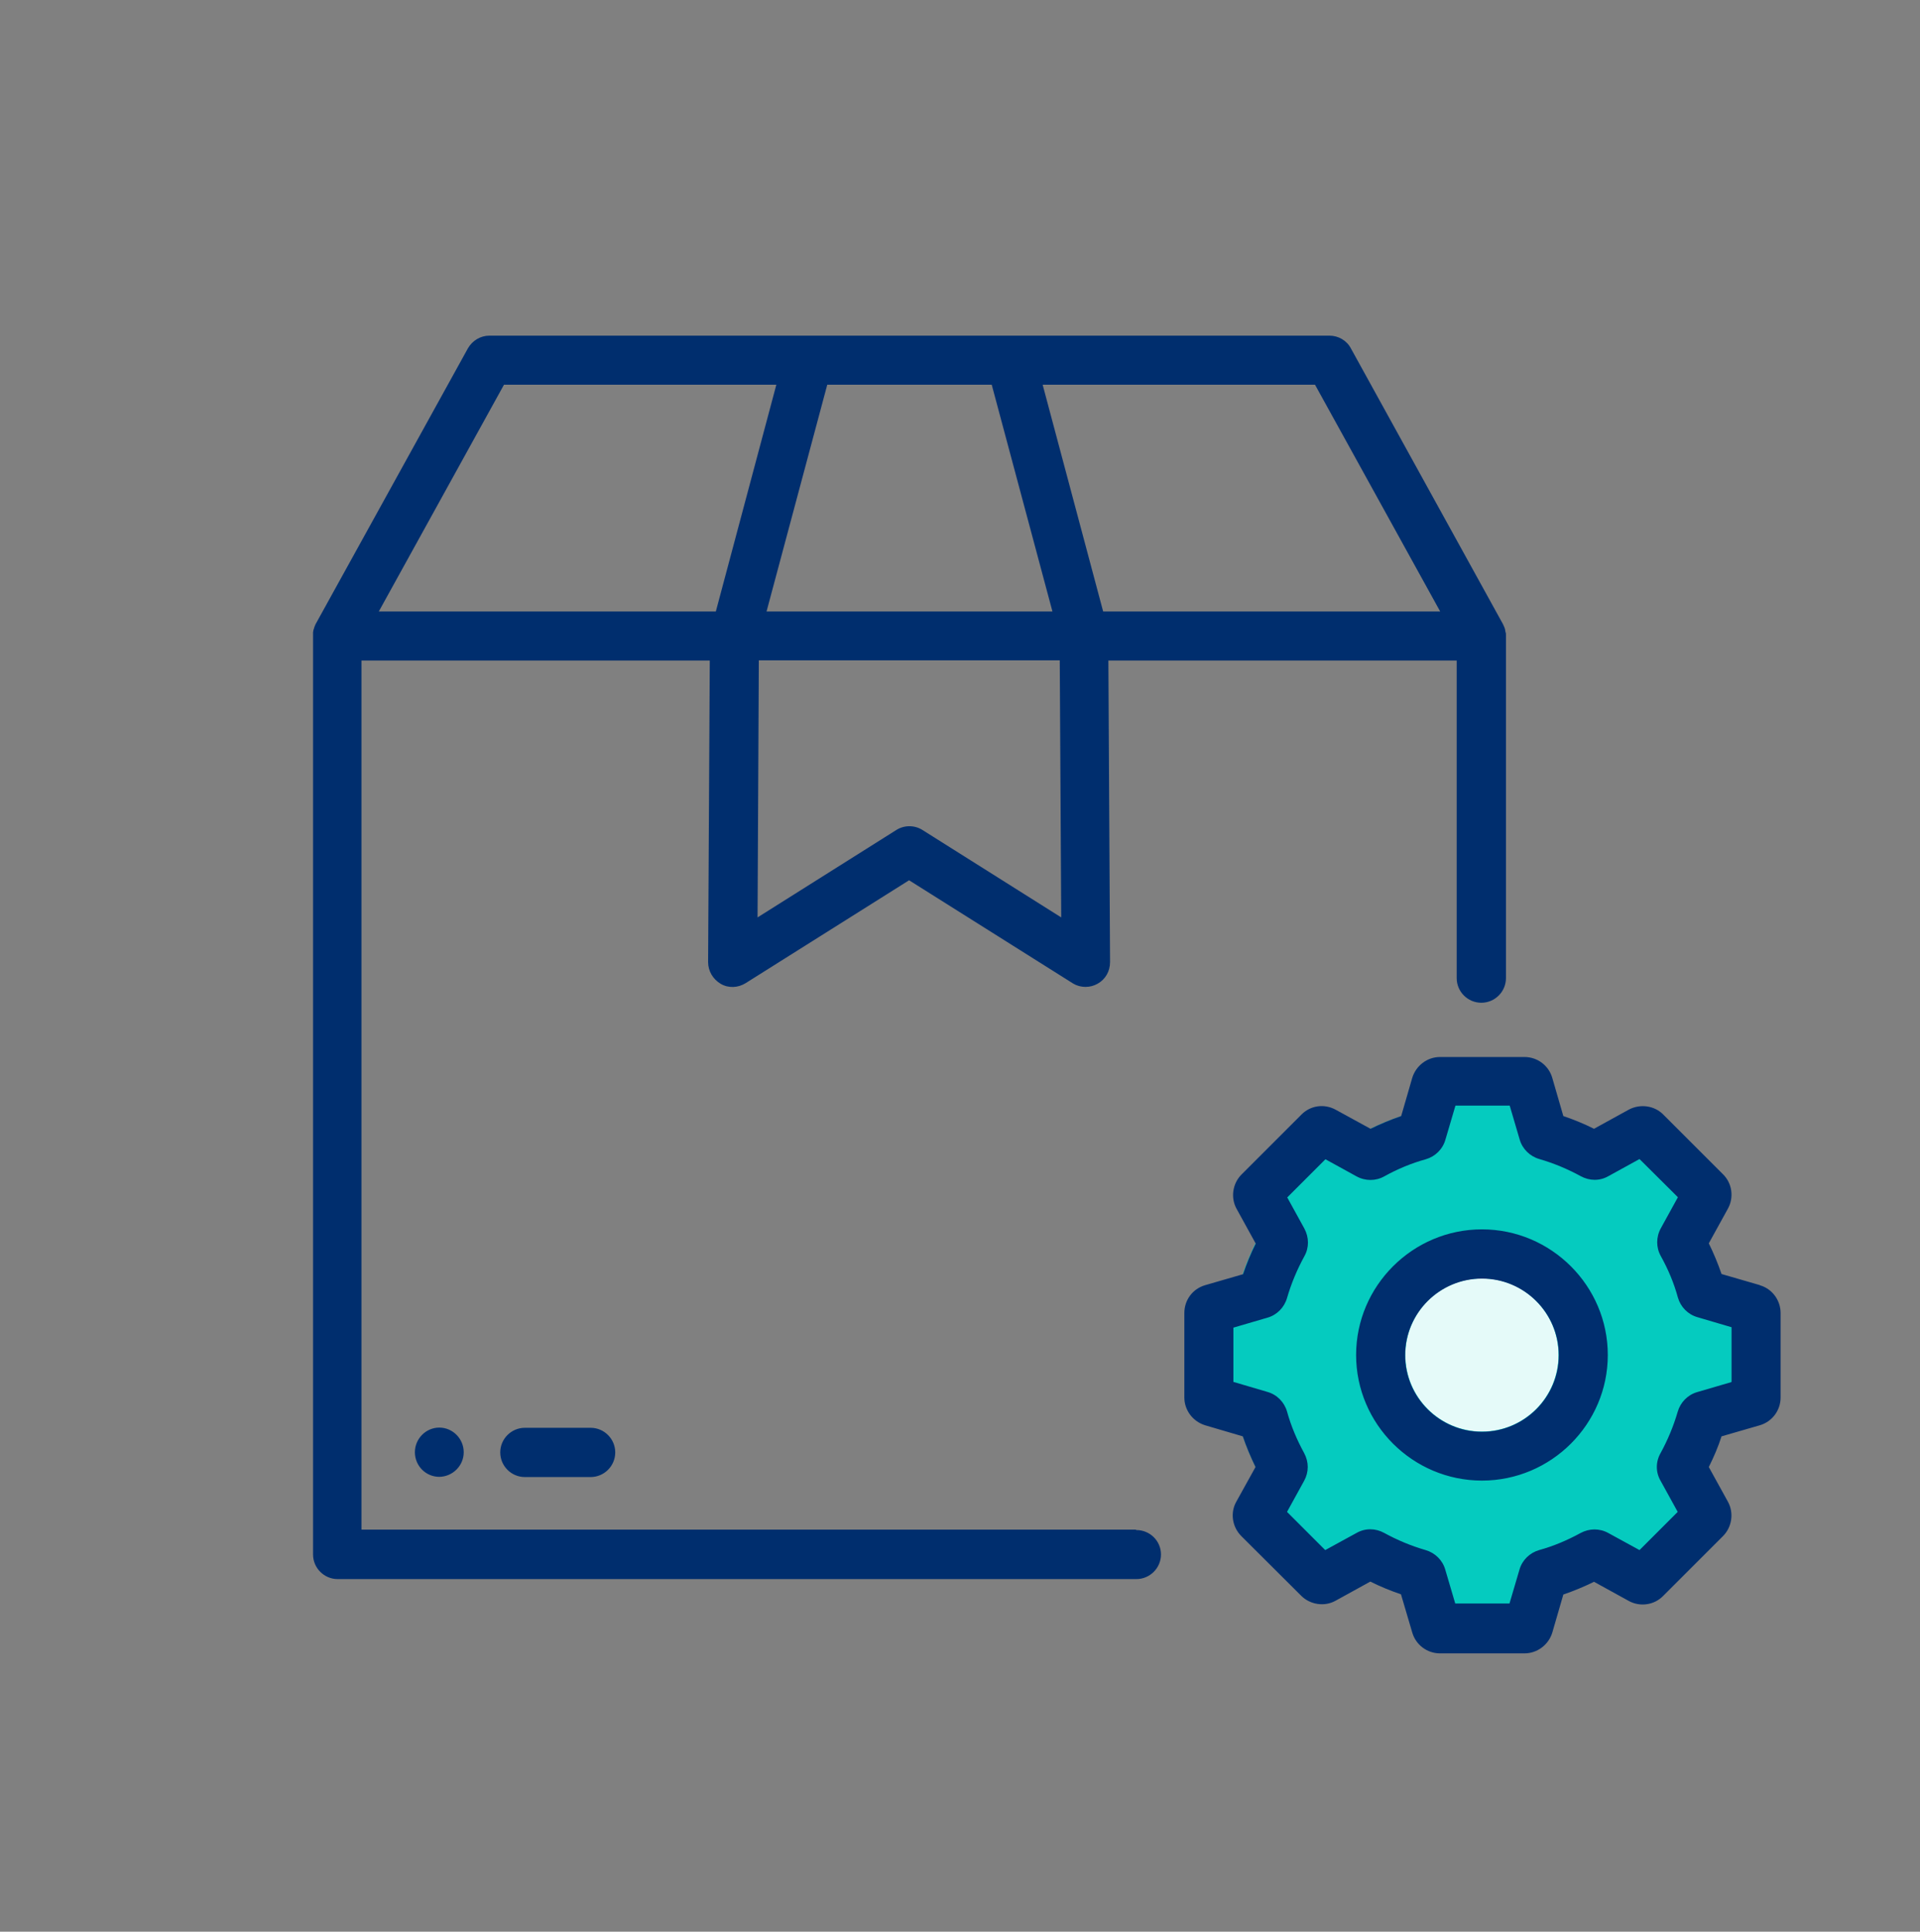 <?xml version="1.0" encoding="UTF-8"?>
<svg xmlns="http://www.w3.org/2000/svg" width="160" height="161" viewBox="0 0 160 161" fill="none">
  <rect x="0" y="0" width="160" height="161" fill="#808080" stroke="none"/>
  <path d="M123.443 133.923C135.037 133.923 144.435 124.525 144.435 112.932C144.435 101.338 135.037 91.94 123.443 91.94C111.85 91.94 102.452 101.338 102.452 112.932C102.452 124.525 111.85 133.923 123.443 133.923Z" fill="#05CBBF"></path>
  <path d="M123.496 119.314C127.021 119.314 129.879 116.457 129.879 112.932C129.879 109.407 127.021 106.549 123.496 106.549C119.971 106.549 117.113 109.407 117.113 112.932C117.113 116.457 119.971 119.314 123.496 119.314Z" fill="#E5FAF9"></path>
  <path d="M94.643 127.488H30.122V55.053H59.148L59.009 80.184C59.009 80.932 59.409 81.61 60.052 81.993C60.696 82.375 61.496 82.34 62.139 81.94L75.757 73.367L89.374 81.94C89.704 82.149 90.087 82.253 90.469 82.253C90.817 82.253 91.148 82.166 91.461 81.993C92.122 81.627 92.504 80.949 92.504 80.184L92.365 55.053H121.391V81.523C121.391 82.653 122.313 83.575 123.443 83.575C124.574 83.575 125.496 82.653 125.496 81.523V53.001C125.496 53.001 125.496 52.932 125.496 52.914C125.496 52.827 125.496 52.758 125.461 52.688C125.461 52.619 125.426 52.566 125.426 52.497C125.426 52.427 125.391 52.375 125.374 52.306C125.339 52.236 125.322 52.166 125.287 52.114C125.287 52.08 125.252 52.045 125.252 52.027L112.574 29.036C112.226 28.375 111.53 27.975 110.783 27.975H40.783C40.035 27.975 39.356 28.393 38.991 29.036L26.296 52.027C26.296 52.027 26.261 52.08 26.261 52.114C26.226 52.184 26.191 52.271 26.174 52.34C26.174 52.392 26.139 52.445 26.122 52.497C26.122 52.566 26.087 52.636 26.087 52.706C26.087 52.775 26.087 52.845 26.087 52.914C26.087 52.949 26.087 52.984 26.087 53.019V129.558C26.087 130.688 27.009 131.61 28.139 131.61H94.696C95.826 131.61 96.748 130.688 96.748 129.558C96.748 128.427 95.826 127.523 94.696 127.523L94.643 127.488ZM88.435 76.462L76.87 69.175C76.209 68.758 75.356 68.758 74.696 69.175L63.13 76.462L63.235 55.036H88.313L88.435 76.462ZM82.643 32.062L87.704 50.967H63.878L68.939 32.062H82.643ZM120.017 50.967H91.93L86.887 32.062H109.583L120.017 50.967ZM42 32.062H64.696L59.652 50.967H31.565L42 32.062ZM49.217 119.001C50.348 119.001 51.27 119.923 51.27 121.053C51.27 122.184 50.348 123.106 49.217 123.106H43.739C42.609 123.106 41.687 122.184 41.687 121.053C41.687 119.923 42.609 119.001 43.739 119.001H49.217ZM36.609 123.088C35.478 123.088 34.574 122.166 34.574 121.036C34.574 119.906 35.496 118.984 36.609 118.984C37.722 118.984 38.643 119.906 38.643 121.036C38.643 122.166 37.722 123.071 36.609 123.088ZM146.643 107.106L143.461 106.184C143.165 105.314 142.8 104.445 142.4 103.627L144 100.723C144.504 99.801 144.348 98.619 143.583 97.871L138.609 92.897C137.878 92.149 136.696 91.975 135.739 92.48L132.835 94.079C132 93.662 131.148 93.314 130.278 93.019L129.356 89.836C129.061 88.81 128.122 88.097 127.043 88.097H120C118.939 88.097 118 88.81 117.687 89.836L116.765 93.019C115.896 93.314 115.026 93.68 114.209 94.079L111.287 92.48C110.348 91.975 109.2 92.132 108.452 92.897L103.461 97.888C102.713 98.636 102.539 99.819 103.043 100.74L104.643 103.645C104.226 104.479 103.878 105.332 103.583 106.201L100.4 107.123C99.374 107.436 98.696 108.358 98.696 109.436V116.479C98.696 117.54 99.409 118.479 100.435 118.793L103.565 119.714C103.861 120.584 104.226 121.453 104.626 122.271L103.026 125.158C102.504 126.079 102.678 127.262 103.443 128.027L108.452 133.019C109.2 133.749 110.383 133.923 111.287 133.419L114.191 131.819C115.026 132.236 115.878 132.584 116.748 132.879L117.687 136.062C117.983 137.088 118.922 137.801 120 137.801H127.043C128.104 137.801 129.043 137.088 129.356 136.079L130.278 132.897C131.148 132.601 132.017 132.236 132.835 131.836L135.739 133.436C136.661 133.94 137.843 133.784 138.591 133.019L143.583 128.027C144.33 127.279 144.504 126.097 144 125.175L142.4 122.271C142.817 121.436 143.183 120.584 143.461 119.714L146.643 118.793C147.67 118.497 148.383 117.558 148.383 116.479V109.436C148.383 108.375 147.687 107.419 146.661 107.123L146.643 107.106ZM144.278 115.193L141.426 116.027C140.643 116.253 140.035 116.879 139.809 117.662C139.461 118.862 138.974 120.027 138.383 121.106C137.965 121.836 137.965 122.706 138.383 123.419L139.809 126.01L136.626 129.193L134.017 127.766C133.287 127.366 132.435 127.384 131.722 127.766C130.609 128.375 129.461 128.862 128.261 129.193C127.478 129.419 126.852 130.027 126.626 130.81L125.791 133.645H121.27L120.435 130.81C120.209 130.027 119.583 129.419 118.8 129.193C117.6 128.845 116.435 128.358 115.356 127.766C114.626 127.366 113.774 127.349 113.043 127.766L110.435 129.193L107.252 126.01L108.678 123.419C109.078 122.688 109.078 121.853 108.678 121.106C108.07 119.993 107.583 118.845 107.252 117.645C107.026 116.862 106.417 116.236 105.617 116.01L102.783 115.175V110.653L105.635 109.819C106.417 109.593 107.026 108.966 107.252 108.184C107.6 106.984 108.087 105.819 108.696 104.706C109.096 103.993 109.096 103.14 108.696 102.393L107.27 99.801L110.452 96.619L113.043 98.045C113.774 98.445 114.643 98.445 115.356 98.045C116.452 97.436 117.617 96.949 118.817 96.619C119.6 96.392 120.226 95.784 120.452 94.984L121.287 92.149H125.809L126.643 94.984C126.87 95.766 127.496 96.375 128.278 96.601C129.478 96.949 130.643 97.436 131.722 98.027C132.452 98.427 133.304 98.445 134.035 98.027L136.626 96.601L139.826 99.784L138.4 102.375C138 103.106 138 103.975 138.4 104.688C139.009 105.784 139.496 106.932 139.826 108.149C140.052 108.932 140.661 109.558 141.461 109.784L144.296 110.619V115.14L144.278 115.193ZM123.496 102.462C117.722 102.462 113.009 107.175 113.009 112.932C113.009 118.688 117.722 123.401 123.496 123.401C129.27 123.401 133.983 118.688 133.983 112.932C133.983 107.175 129.27 102.462 123.496 102.462ZM123.496 119.332C119.965 119.332 117.096 116.462 117.096 112.949C117.096 109.436 119.965 106.566 123.496 106.566C127.026 106.566 129.896 109.436 129.896 112.949C129.896 116.462 127.026 119.332 123.496 119.332Z" fill="#002E6E"></path>
</svg>
